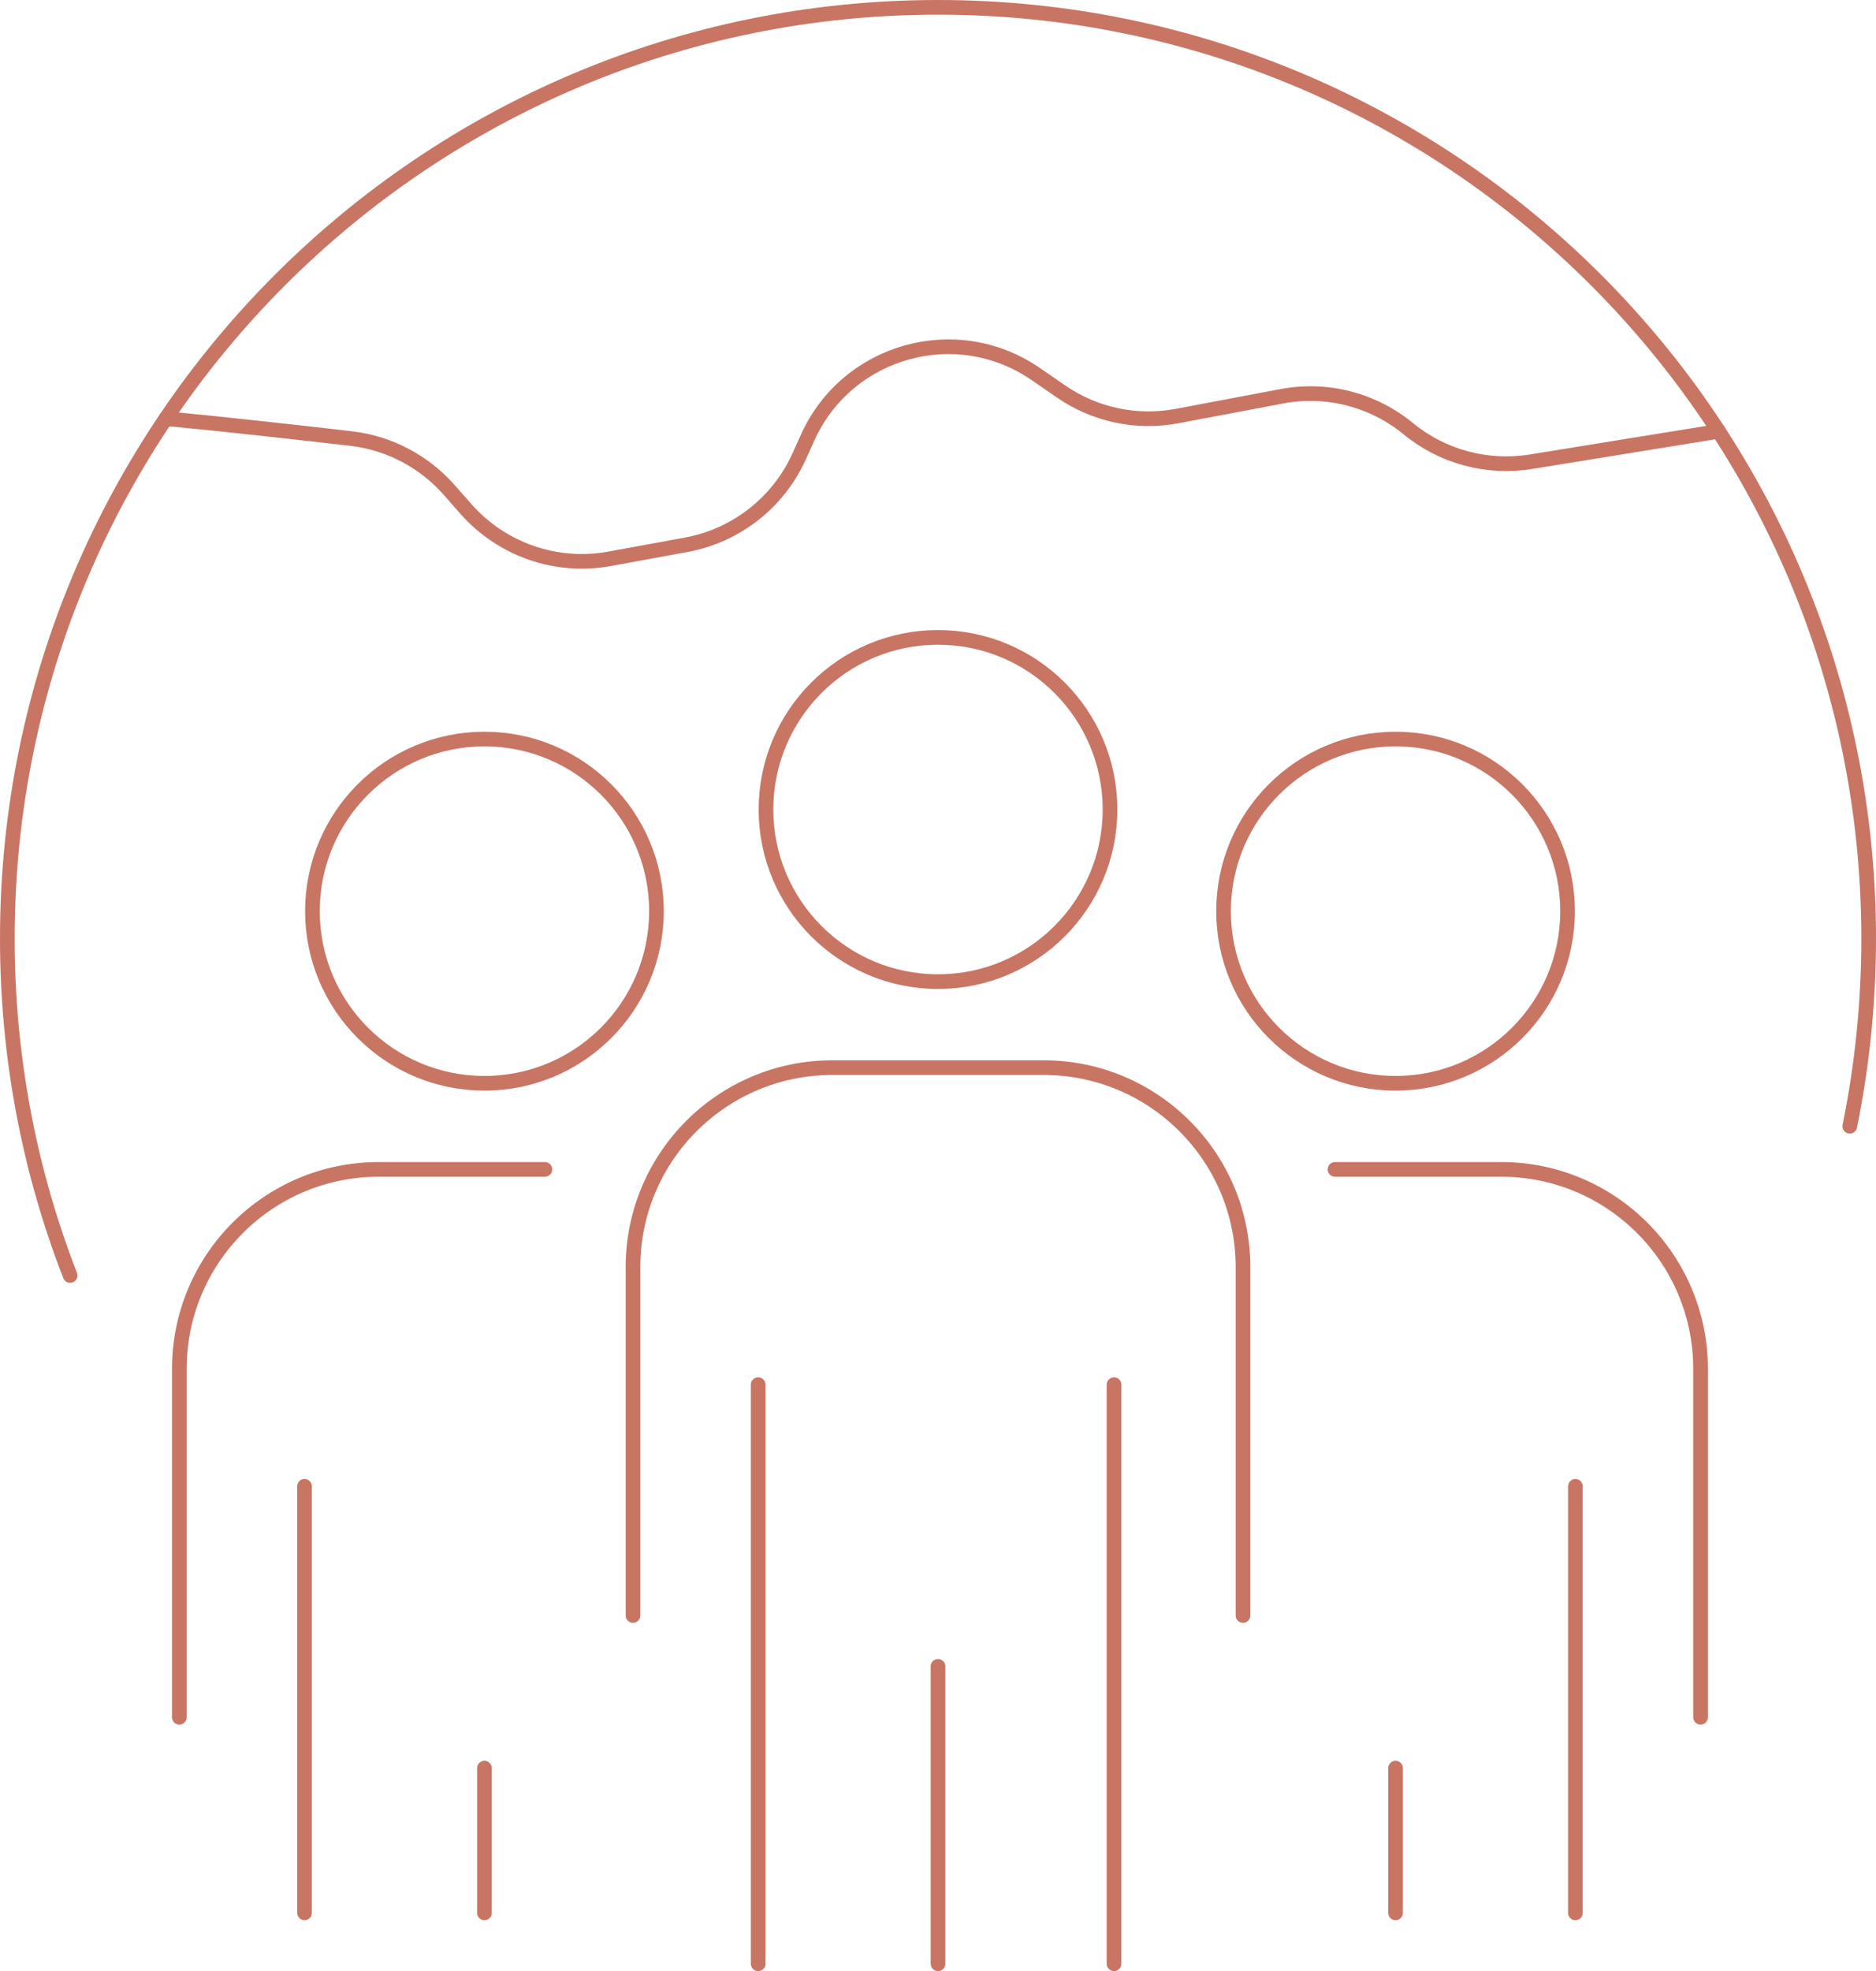 <svg xmlns="http://www.w3.org/2000/svg" id="Layer_2" data-name="Layer 2" viewBox="0 0 191.84 201.44"><defs><style> .cls-1 { fill: none; stroke: #c97564; stroke-linecap: round; stroke-linejoin: round; stroke-width: 1.5px; } </style></defs><g id="Layer_1-2" data-name="Layer 1"><g><path class="cls-1" d="M64.73,165.1v-35.6c0-11.26,9.13-20.39,20.39-20.39h21.6c11.26,0,20.39,9.13,20.39,20.39v35.6"></path><line class="cls-1" x1="77.53" y1="141.51" x2="77.53" y2="200.69"></line><line class="cls-1" x1="113.92" y1="141.51" x2="113.92" y2="200.69"></line><line class="cls-1" x1="95.92" y1="200.69" x2="95.92" y2="170.3"></line><circle class="cls-1" cx="95.92" cy="82.73" r="17.59"></circle><g><path class="cls-1" d="M18.34,175.5v-35.6c0-11.26,9.13-20.39,20.39-20.39h16.99"></path><line class="cls-1" x1="31.14" y1="151.9" x2="31.14" y2="195.49"></line><line class="cls-1" x1="49.54" y1="195.49" x2="49.54" y2="180.7"></line><circle class="cls-1" cx="49.54" cy="93.12" r="17.59"></circle></g><g><path class="cls-1" d="M173.9,175.5v-35.6c0-11.26-9.13-20.39-20.39-20.39h-16.99"></path><line class="cls-1" x1="161.1" y1="151.9" x2="161.1" y2="195.49"></line><line class="cls-1" x1="142.71" y1="195.49" x2="142.71" y2="180.7"></line></g><path class="cls-1" d="M7.17,130.35C3.02,119.68.75,108.06.75,95.92.75,43.36,43.36.75,95.92.75s95.17,42.61,95.17,95.17c0,6.57-.67,12.98-1.93,19.18"></path><path class="cls-1" d="M175.75,44.08l-19.21,3.11c-4.47.72-9.04-.51-12.53-3.38h0c-3.61-2.96-8.34-4.18-12.93-3.31l-10.71,2.02c-4.12.78-8.39-.12-11.85-2.5l-2.63-1.81c-8.1-5.56-19.27-2.44-23.31,6.53l-.85,1.89c-2.13,4.72-6.44,8.1-11.53,9.04l-7.86,1.44c-5.45,1-11.03-.94-14.7-5.1l-1.7-1.93c-2.58-2.93-6.15-4.81-10.03-5.26-5.18-.6-12.75-1.45-18.95-2.04"></path><circle class="cls-1" cx="142.71" cy="93.12" r="17.59"></circle></g></g></svg>